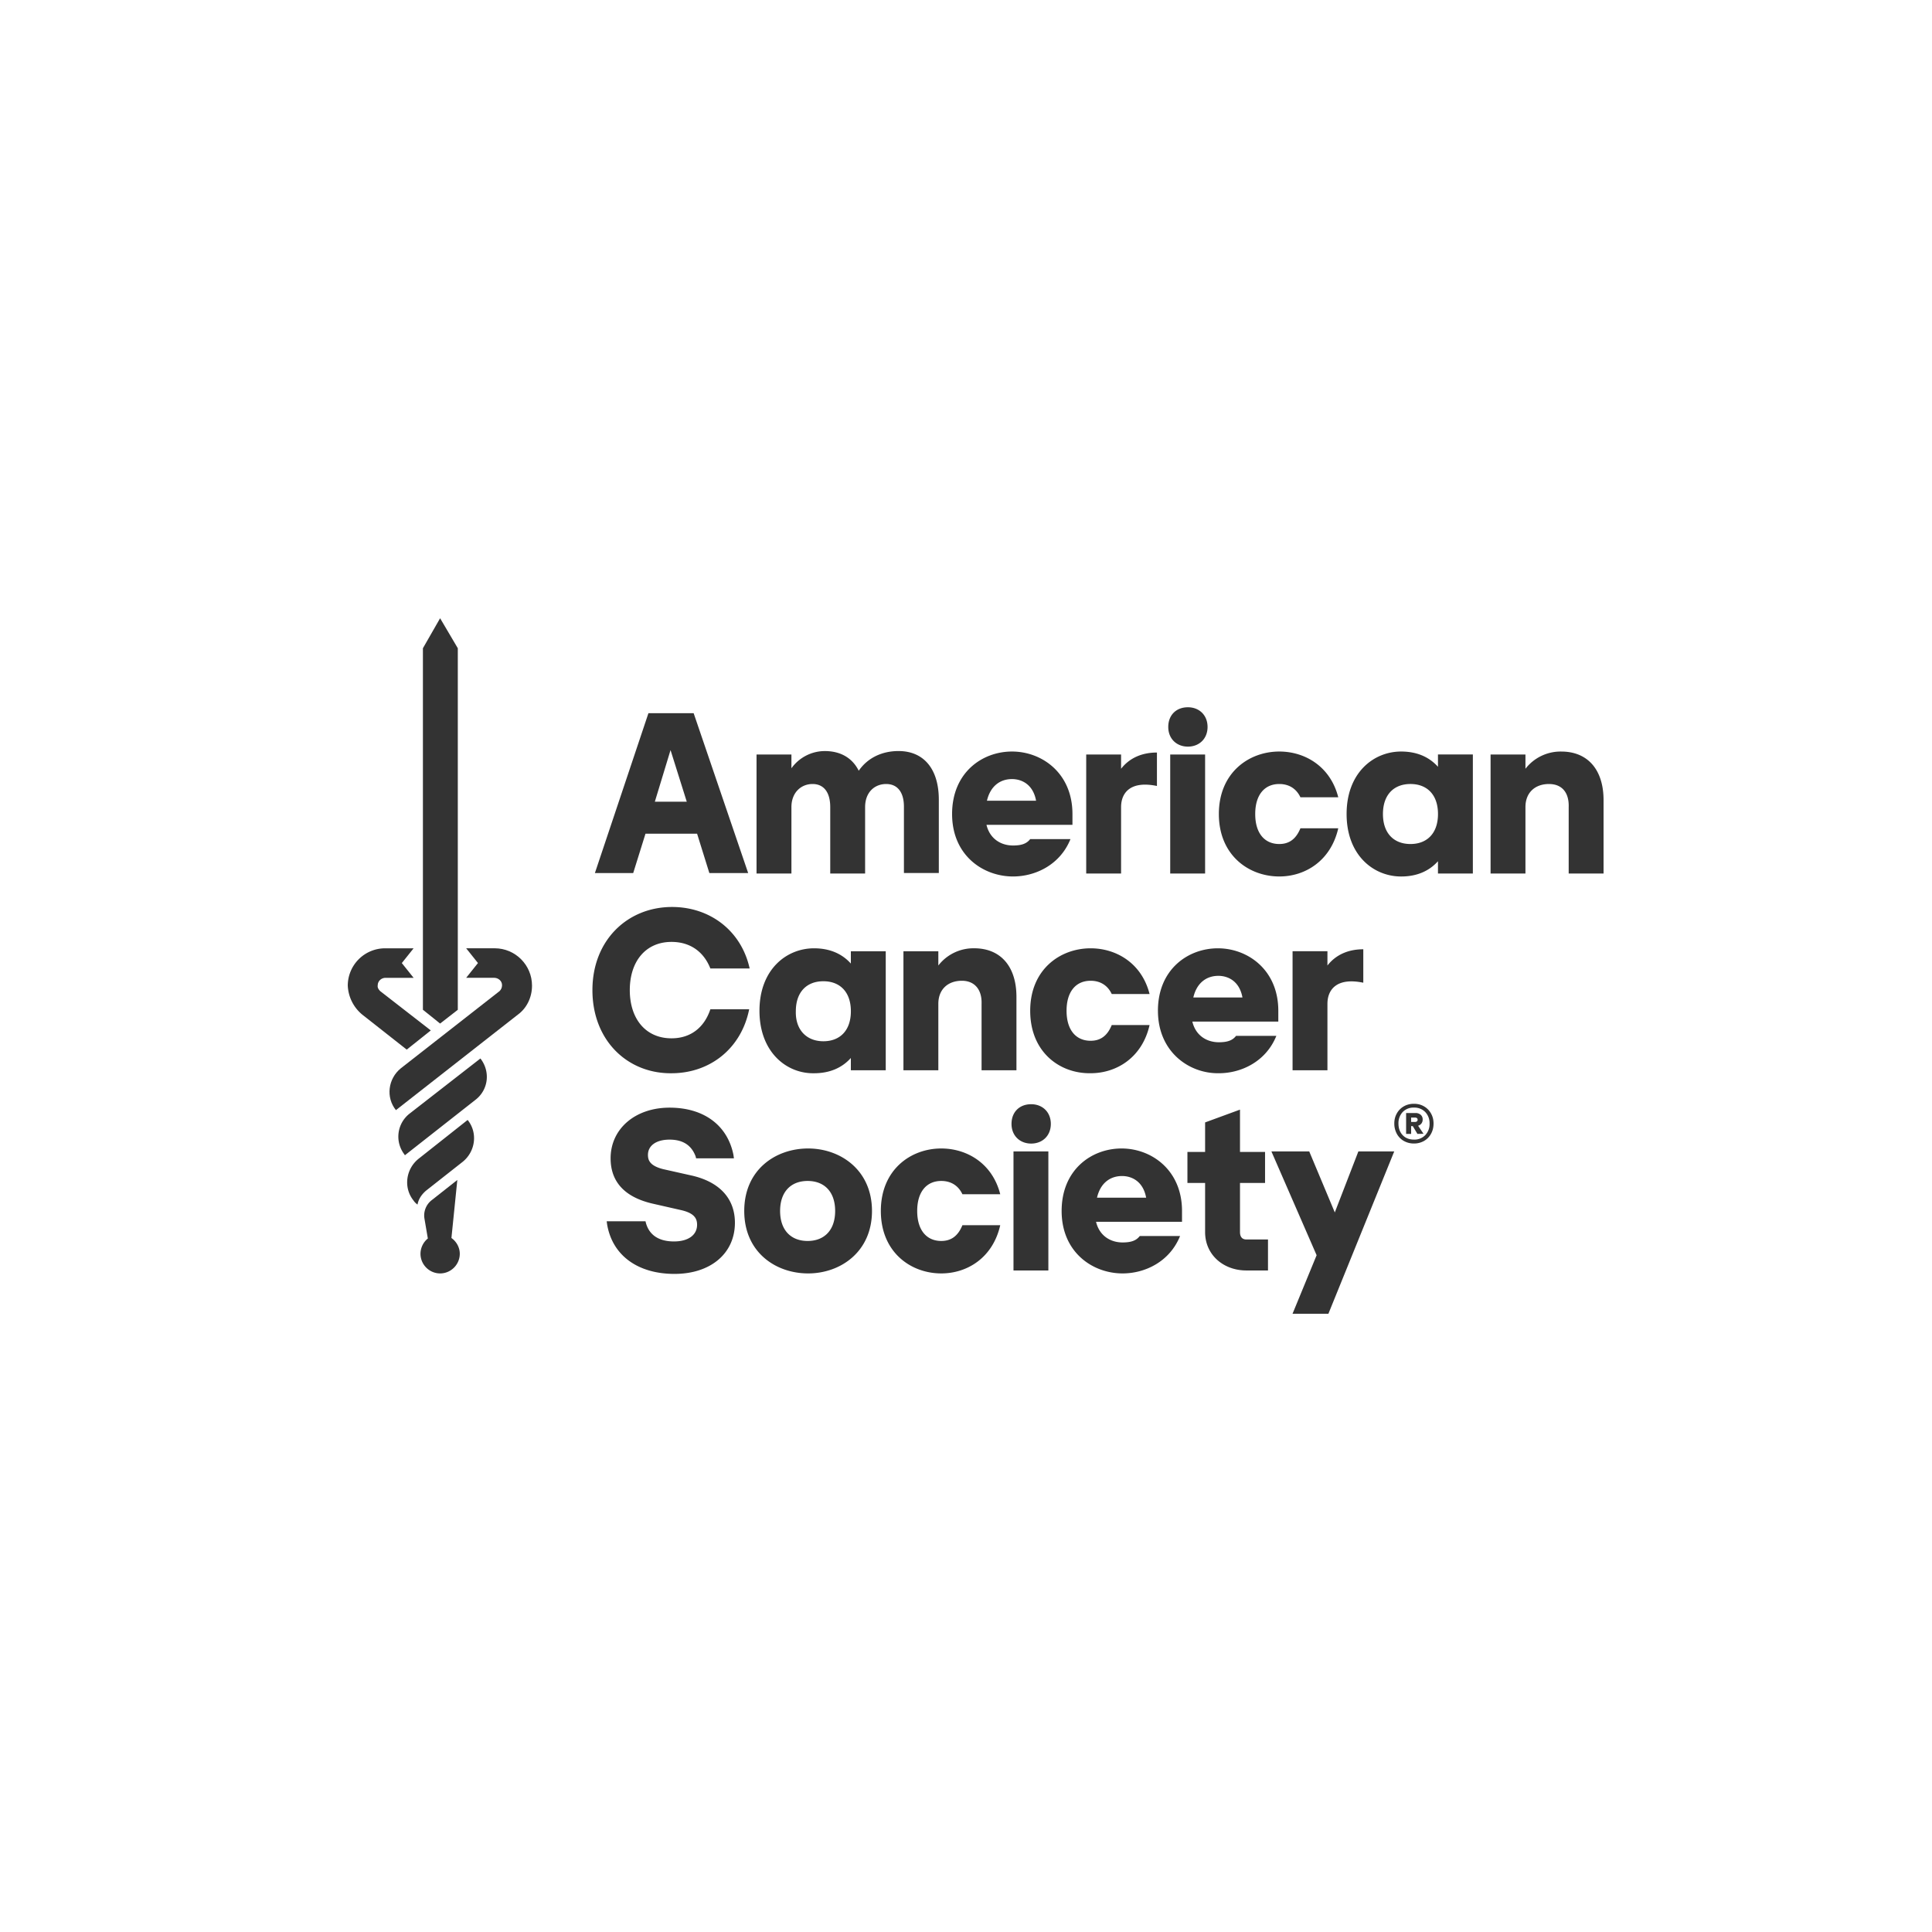 <svg xmlns="http://www.w3.org/2000/svg" width="100" height="100" fill="none" viewBox="0 0 100 100"><path fill="#333" d="M33.563 36.914h2.34l2.822 8.274h-2.009l-.635-2.037h-2.67l-.636 2.037h-1.983Zm1.984 4.583-.84-2.673-.813 2.673ZM45.872 40.58c-.61 0-1.094.433-1.094 1.196v3.437h-1.805v-3.437c0-.764-.33-1.196-.916-1.196-.585 0-1.093.433-1.093 1.196v3.437h-1.806v-6.16h1.806v.713a2.13 2.13 0 0 1 1.73-.891c.813 0 1.423.356 1.754 1.018.458-.662 1.195-1.019 2.06-1.019 1.297 0 2.085.917 2.085 2.52v3.794h-1.806v-3.437c0-.738-.33-1.17-.914-1.17ZM49.28 42.133c0-2.139 1.55-3.234 3.102-3.234s3.128 1.12 3.128 3.234v.56h-4.45c.177.738.763 1.07 1.373 1.07.458 0 .712-.103.89-.332h2.085c-.534 1.325-1.805 1.935-2.975 1.935-1.551 0-3.153-1.094-3.153-3.233m4.347-.688c-.152-.84-.737-1.12-1.246-1.12-.61 0-1.118.356-1.297 1.12ZM56.222 39.053h1.805v.738c.458-.586 1.119-.84 1.856-.84v1.731c-1.347-.28-1.856.33-1.856 1.094v3.437h-1.805ZM61.486 36.608c.585 0 1.017.408 1.017 1.019s-.433 1.018-1.017 1.018c-.585 0-1.017-.408-1.017-1.018s.407-1.019 1.017-1.019m-.916 2.445h1.806v6.161H60.57ZM63.088 42.133c0-2.139 1.551-3.234 3.128-3.234 1.322 0 2.644.764 3.052 2.368H67.31c-.23-.484-.636-.687-1.094-.687-.763 0-1.246.56-1.246 1.553s.483 1.553 1.246 1.553c.509 0 .865-.255 1.094-.815h1.958c-.382 1.68-1.704 2.495-3.052 2.495-1.577 0-3.128-1.094-3.128-3.233M69.7 42.133c0-2.139 1.398-3.234 2.822-3.234.814 0 1.45.28 1.907.79v-.637h1.806v6.162h-1.806v-.637c-.458.51-1.093.79-1.907.79-1.424 0-2.822-1.095-2.822-3.234m3.305 1.553c.865 0 1.425-.56 1.425-1.553s-.56-1.553-1.425-1.553c-.864 0-1.424.56-1.424 1.553s.56 1.553 1.424 1.553M80.177 40.58c-.712 0-1.22.433-1.22 1.196v3.437h-1.805v-6.16h1.805v.738a2.3 2.3 0 0 1 1.856-.891c1.348 0 2.187.916 2.187 2.52v3.794h-1.805v-3.437c.025-.764-.356-1.196-1.017-1.196ZM30.664 51.248c0-2.597 1.83-4.303 4.12-4.303 1.958 0 3.585 1.222 4.018 3.183h-2.034c-.33-.84-1.017-1.375-2.01-1.375-1.347 0-2.16 1.018-2.16 2.495s.813 2.495 2.16 2.495c1.018 0 1.705-.586 2.01-1.502h2.009c-.408 2.036-2.035 3.31-4.019 3.31-2.263.025-4.094-1.681-4.094-4.303M39.31 52.317c0-2.139 1.4-3.233 2.823-3.233.814 0 1.45.28 1.907.789v-.637h1.806v6.161H44.04v-.636c-.458.51-1.093.79-1.907.79-1.424.025-2.823-1.095-2.823-3.234m3.307 1.578c.864 0 1.424-.56 1.424-1.553s-.56-1.553-1.424-1.553c-.865 0-1.425.56-1.425 1.553-.025.968.56 1.553 1.425 1.553M49.788 50.764c-.712 0-1.22.433-1.22 1.196v3.437h-1.806v-6.161h1.806v.738a2.3 2.3 0 0 1 1.856-.891c1.348 0 2.187.916 2.187 2.52v3.794h-1.805V51.96c.025-.764-.382-1.196-1.018-1.196M53.323 52.317c0-2.139 1.55-3.233 3.128-3.233 1.322 0 2.644.763 3.051 2.367h-1.958c-.228-.484-.636-.687-1.093-.687-.763 0-1.246.56-1.246 1.553s.483 1.553 1.246 1.553c.509 0 .865-.254 1.093-.815h1.958c-.38 1.68-1.704 2.495-3.051 2.495-1.602.026-3.128-1.094-3.128-3.233M59.934 52.317c0-2.139 1.552-3.233 3.103-3.233s3.128 1.12 3.128 3.233v.56h-4.45c.178.739.763 1.07 1.373 1.07.458 0 .712-.102.89-.331h2.086c-.534 1.324-1.806 1.934-2.976 1.934-1.526.026-3.153-1.094-3.153-3.233m4.374-.688c-.152-.84-.737-1.12-1.246-1.12-.61 0-1.119.357-1.297 1.12ZM66.903 49.236h1.805v.738c.458-.585 1.119-.84 1.856-.84v1.731c-1.348-.28-1.856.331-1.856 1.095v3.437h-1.805ZM38.522 62.679c0-2.14 1.628-3.234 3.306-3.234s3.306 1.12 3.306 3.234-1.628 3.233-3.306 3.233-3.306-1.095-3.306-3.233m3.28 1.553c.865 0 1.425-.56 1.425-1.553s-.56-1.553-1.424-1.553c-.865 0-1.425.56-1.425 1.553s.56 1.553 1.425 1.553M45.592 62.679c0-2.14 1.551-3.234 3.128-3.234 1.322 0 2.645.764 3.052 2.368h-1.958c-.229-.484-.636-.687-1.093-.687-.763 0-1.247.56-1.247 1.553s.484 1.553 1.247 1.553c.508 0 .864-.255 1.093-.815h1.958c-.381 1.68-1.704 2.495-3.052 2.495-1.577 0-3.128-1.095-3.128-3.233M53.373 57.154c.585 0 1.018.408 1.018 1.019s-.433 1.018-1.018 1.018c-.584 0-1.017-.408-1.017-1.018s.407-1.019 1.017-1.019m-.915 2.444h1.805v6.162h-1.805ZM54.95 62.679c0-2.14 1.551-3.234 3.103-3.234 1.551 0 3.128 1.12 3.128 3.234v.56h-4.45c.177.738.762 1.07 1.373 1.07.458 0 .712-.103.89-.332h2.086c-.535 1.324-1.806 1.935-2.976 1.935-1.551 0-3.154-1.095-3.154-3.233m4.374-.688c-.153-.84-.738-1.12-1.246-1.12-.61 0-1.12.356-1.297 1.12ZM68.148 64.97l-2.34-5.372h1.958l1.323 3.157 1.22-3.157h1.856l-3.407 8.401h-1.856ZM35.801 60.846l-1.475-.331c-.712-.178-.788-.484-.788-.739 0-.483.432-.789 1.119-.789.864 0 1.195.459 1.348.866l.025.102h1.958l-.025-.178c-.305-1.528-1.526-2.445-3.306-2.445s-3.052 1.095-3.052 2.623c0 1.221.737 2.01 2.162 2.342l1.45.33c.711.154.864.434.864.765 0 .534-.458.865-1.195.865-.534 0-1.22-.153-1.45-.942l-.025-.101h-2.009l.025.178c.28 1.604 1.603 2.545 3.484 2.545s3.128-1.069 3.128-2.647c0-1.248-.788-2.114-2.238-2.444M64.512 64.155c-.229 0-.33-.152-.33-.381v-2.546h1.297v-1.604h-1.297v-2.19l-1.806.662v1.528h-.915v1.604h.915v2.546c0 1.17.941 1.985 2.136 1.985h1.119v-1.604ZM24.866 54.787l-3.662 2.85a1.51 1.51 0 0 0-.254 2.139v.026l3.662-2.877c.661-.51.788-1.451.254-2.139M21.662 59.98c-.662.535-.789 1.502-.254 2.164.05.077.127.153.203.204.05-.28.203-.51.432-.713l1.908-1.502c.66-.535.788-1.502.254-2.165Z"/><path fill="#333" d="M27.537 51.018c0-1.069-.865-1.935-1.933-1.935h-1.475l.61.764-.61.764h1.45c.203 0 .407.153.407.382 0 .127-.051.229-.127.305l-5.112 3.997c-.661.535-.788 1.503-.254 2.165l6.307-4.94c.458-.33.737-.89.737-1.502"/><path fill="#333" d="m18.788 52.546 2.264 1.782 1.246-.993-2.62-2.036c-.075-.077-.152-.178-.126-.306 0-.203.178-.381.407-.381h1.45l-.611-.764.61-.764h-1.475a1.933 1.933 0 0 0-1.932 1.935 2.06 2.06 0 0 0 .788 1.528Z"/><path fill="#333" d="m22.78 32-.89 1.553v18.713l.89.713.916-.713V33.553ZM23.366 64.08l.305-3.005-1.323 1.043a1 1 0 0 0-.381.942l.178 1.044a1.03 1.03 0 0 0-.381.79c0 .56.458 1.018 1.017 1.018.56 0 1.017-.459 1.017-1.019 0-.33-.178-.636-.432-.814M73.708 57.266a.95.95 0 0 1 .361.367q.132.233.131.524 0 .291-.13.527a.95.95 0 0 1-.361.37 1.03 1.03 0 0 1-.522.133 1.04 1.04 0 0 1-.527-.133.94.94 0 0 1-.361-.37 1.1 1.1 0 0 1-.13-.527q-.002-.292.13-.525a.95.95 0 0 1 .361-.367q.231-.133.526-.133c.197 0 .368.044.522.134m.063 1.489a.83.83 0 0 0 .223-.598.83.83 0 0 0-.223-.598.78.78 0 0 0-.584-.23.77.77 0 0 0-.585.23.84.84 0 0 0-.218.598q0 .367.218.598.218.23.584.23a.77.77 0 0 0 .584-.23m-.196-.605a.34.34 0 0 1-.173.118l.28.417-.315.005-.241-.402h-.085v.402h-.26v-1.08h.481a.4.4 0 0 1 .273.09.31.31 0 0 1 .103.246.33.33 0 0 1-.063.204m-.534-.078h.206q.054 0 .092-.03a.1.1 0 0 0 .038-.085q0-.056-.038-.084a.15.15 0 0 0-.093-.028h-.206Z"/></svg>